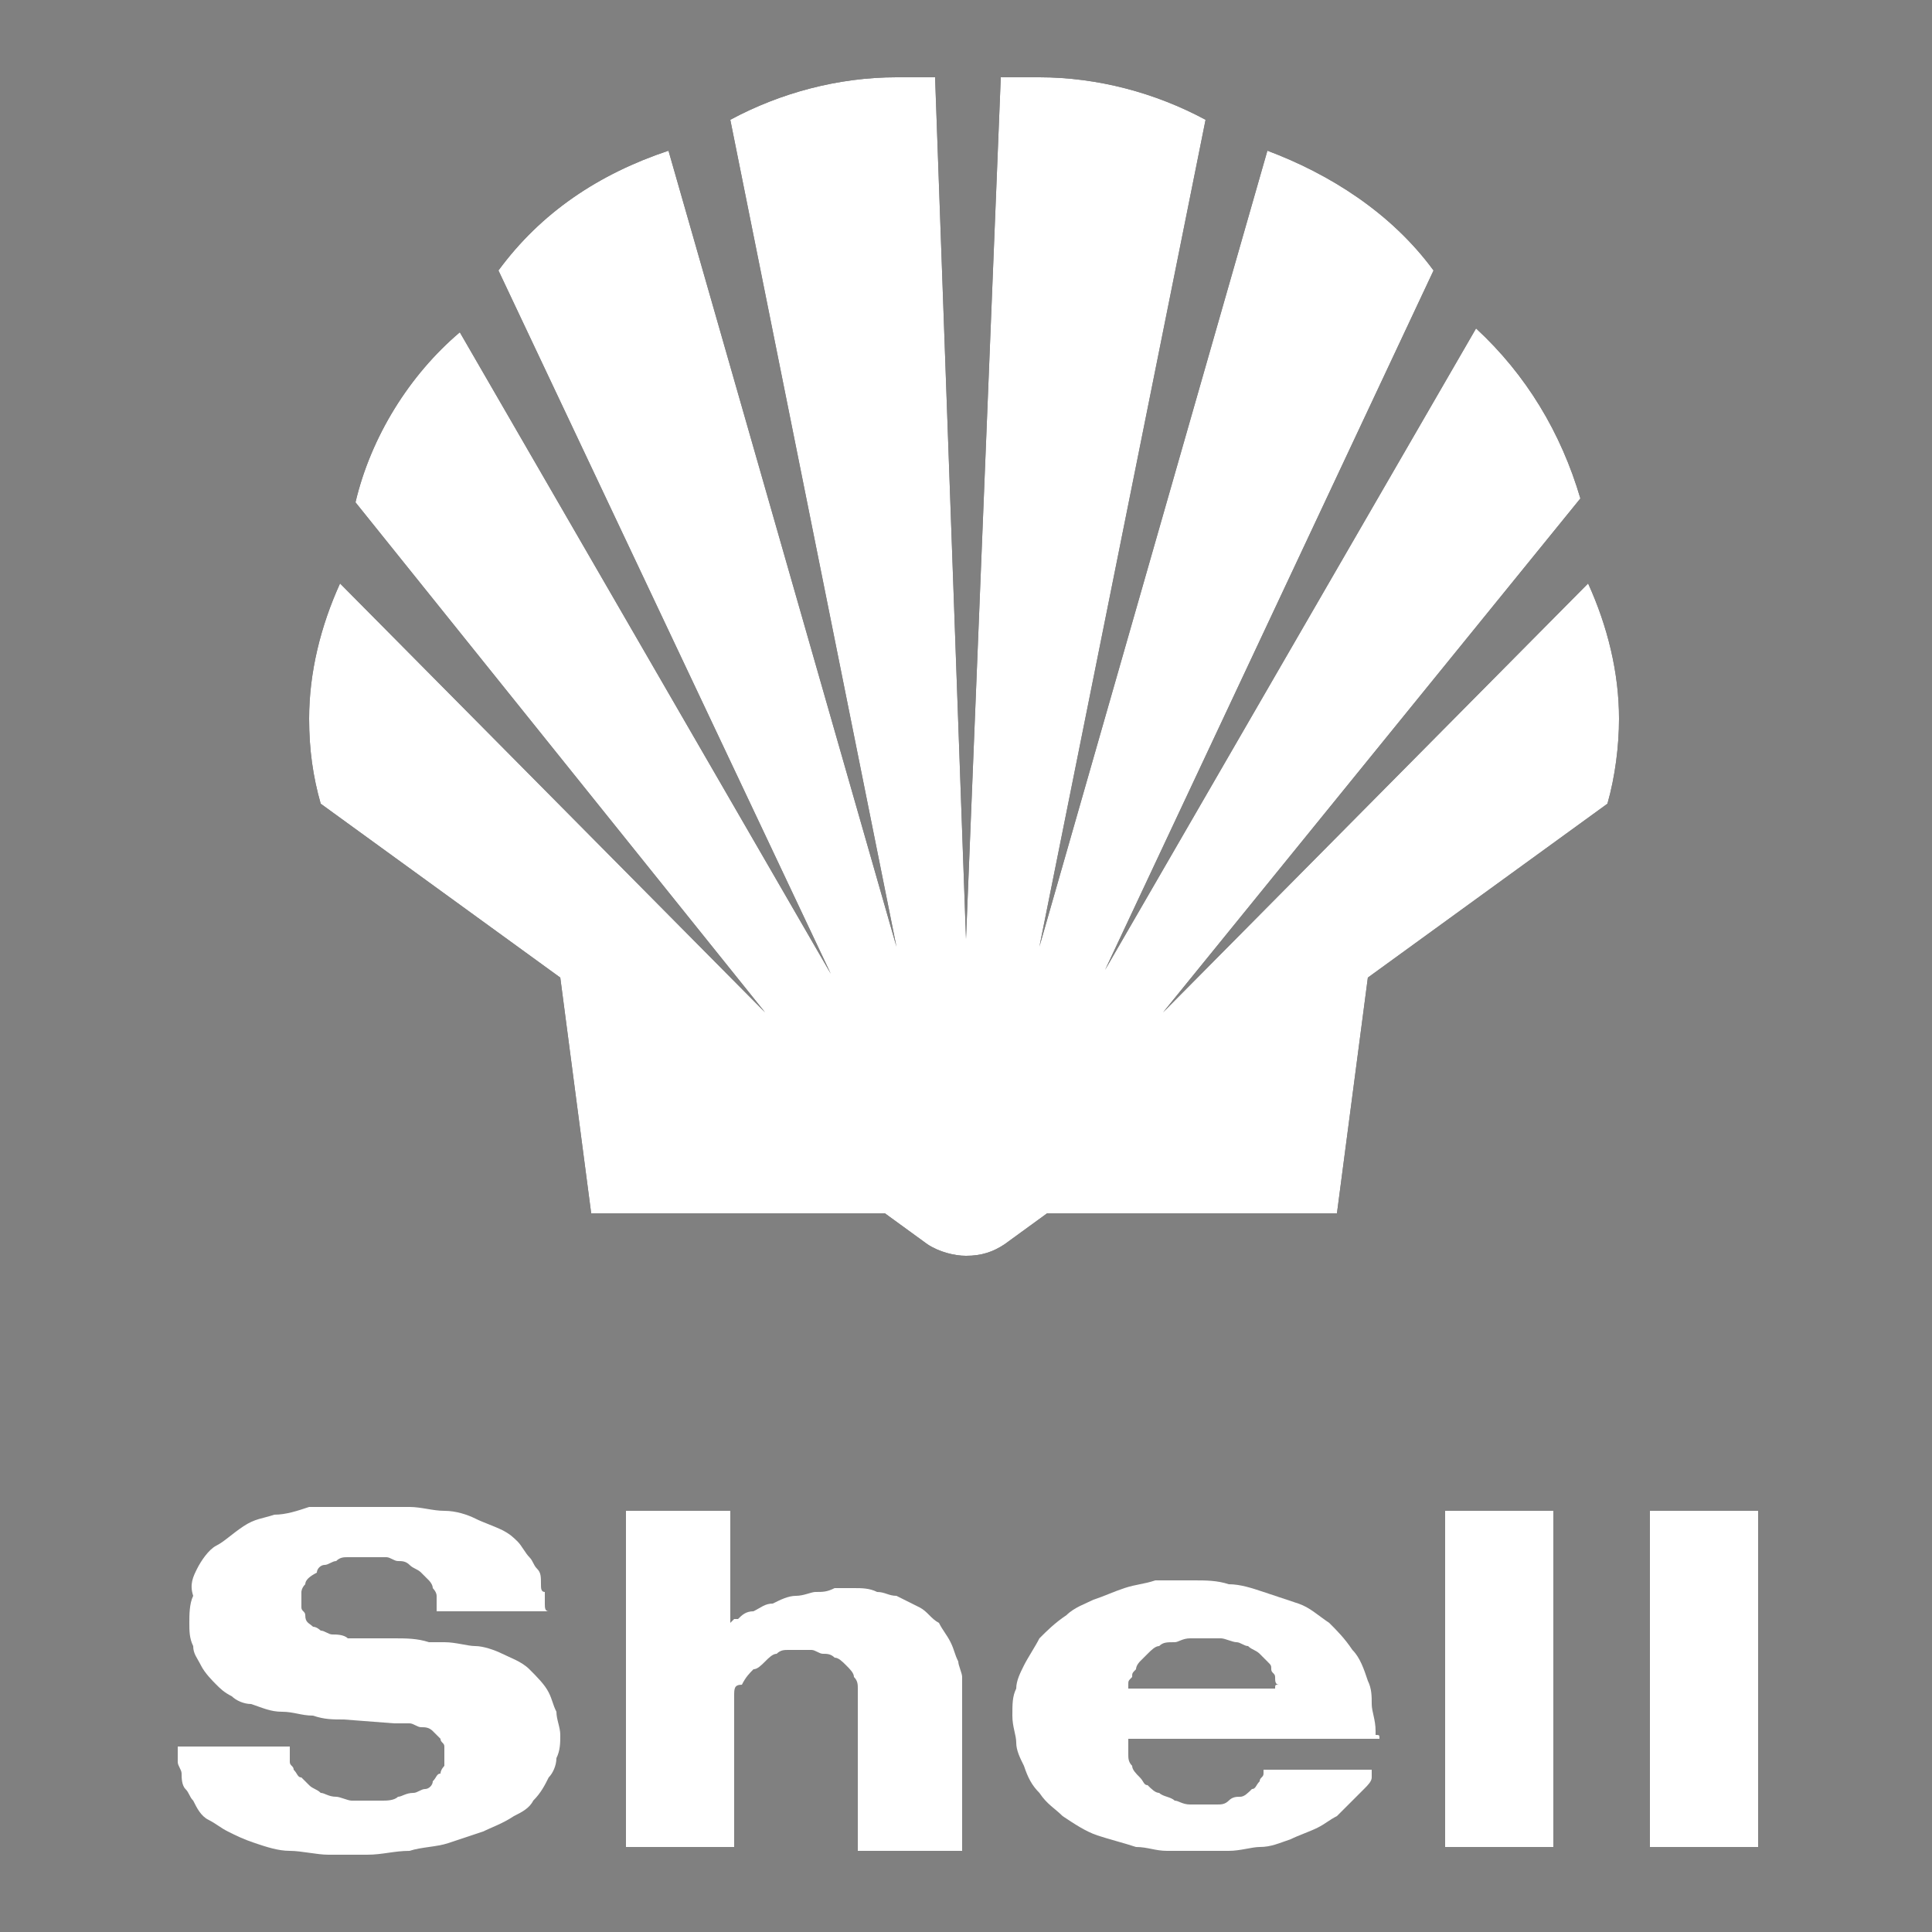 <?xml version="1.0" encoding="utf-8"?>
<!-- Generator: Adobe Illustrator 28.1.0, SVG Export Plug-In . SVG Version: 6.00 Build 0)  -->
<svg version="1.1" id="Layer_1" xmlns="http://www.w3.org/2000/svg" xmlns:xlink="http://www.w3.org/1999/xlink" x="0px" y="0px"
	 viewBox="0 0 50 50" style="enable-background:new 0 0 50 50;" xml:space="preserve">
<rect x="0" y="0" width="50" height="50" fill="#808080" stroke="none"/>
<style type="text/css">
	.st0{fill:#FFFFFF;}
	.st1{fill-rule:evenodd;clip-rule:evenodd;fill:#FFFFFF;}
</style>
<g>
	<path d="M22.9,31.4h-7.6l-0.8-6.1l-6.2-4.5c-0.2-0.7-0.3-1.4-0.3-2.2c0-1.2,0.3-2.4,0.8-3.5l11,11.1L9.2,13
		c0.4-1.7,1.4-3.3,2.7-4.4l9.6,16.6L12.9,7c1.1-1.5,2.6-2.5,4.4-3.1l5.9,20.6L18.9,3.1c1.3-0.7,2.8-1.1,4.3-1.1c0.3,0,0.6,0,1,0
		L25,24.3L25.9,2c0.3,0,0.6,0,1,0c1.5,0,3,0.4,4.3,1.1l-4.3,21.4l5.9-20.6C34.4,4.5,36,5.5,37.1,7l-8.5,18.1l9.6-16.6
		c1.3,1.2,2.2,2.7,2.7,4.4L30.1,26.2l11-11.1c0.5,1.1,0.8,2.3,0.8,3.5c0,0.7-0.1,1.5-0.3,2.2l-6.2,4.5l-0.8,6.1h-7.5L26,32.2
		c-0.3,0.2-0.6,0.3-1,0.3c-0.3,0-0.7-0.1-1-0.3"/>
	<path class="st0" d="M22.9,31.4h-7.6l-0.8-6.1l-6.2-4.5c-0.2-0.7-0.3-1.4-0.3-2.2c0-1.2,0.3-2.4,0.8-3.5l11,11.1L9.2,13
		c0.4-1.7,1.4-3.3,2.7-4.4l9.6,16.6L12.9,7c1.1-1.5,2.6-2.5,4.4-3.1l5.9,20.6L18.9,3.1c1.3-0.7,2.8-1.1,4.3-1.1c0.3,0,0.6,0,1,0
		L25,24.3L25.9,2c0.3,0,0.6,0,1,0c1.5,0,3,0.4,4.3,1.1l-4.3,21.4l5.9-20.6C34.4,4.5,36,5.5,37.1,7l-8.5,18.1l9.6-16.6
		c1.3,1.2,2.2,2.7,2.7,4.4L30.1,26.2l11-11.1c0.5,1.1,0.8,2.3,0.8,3.5c0,0.7-0.1,1.5-0.3,2.2l-6.2,4.5l-0.8,6.1h-7.5L26,32.2
		c-0.3,0.2-0.6,0.3-1,0.3c-0.3,0-0.7-0.1-1-0.3L22.9,31.4L22.9,31.4z"/>
	<rect x="42.7" y="39.1" class="st0" width="2.8" height="8.7"/>
	<rect x="37.4" y="39.1" class="st0" width="2.8" height="8.7"/>
	<path class="st1" d="M33,43.7h-3.8c0,0,0-0.1,0-0.1c0,0,0,0,0,0c0-0.1,0-0.1,0.1-0.2c0-0.1,0-0.1,0.1-0.2c0-0.1,0.1-0.2,0.1-0.2
		c0.1-0.1,0.1-0.1,0.2-0.2c0.1-0.1,0.2-0.2,0.3-0.2c0.1-0.1,0.2-0.1,0.4-0.1c0.1,0,0.2-0.1,0.4-0.1c0.1,0,0.2,0,0.3,0c0,0,0,0,0.1,0
		c0.1,0,0.3,0,0.4,0c0.1,0,0.3,0.1,0.4,0.1c0.1,0,0.2,0.1,0.3,0.1c0.1,0.1,0.2,0.1,0.3,0.2c0.1,0.1,0.1,0.1,0.2,0.2s0.1,0.1,0.1,0.2
		s0.1,0.1,0.1,0.2s0,0.2,0.1,0.2C33,43.6,33,43.6,33,43.7C33,43.7,33,43.7,33,43.7 M35.7,45h-6.5c0,0,0,0,0,0.1c0,0,0,0,0,0
		c0,0.1,0,0.2,0,0.3s0,0.2,0.1,0.3c0,0.1,0.1,0.2,0.2,0.3c0.1,0.1,0.1,0.2,0.2,0.2c0.1,0.1,0.2,0.2,0.3,0.2c0.1,0.1,0.3,0.1,0.4,0.2
		c0.1,0,0.2,0.1,0.4,0.1c0.1,0,0.3,0,0.4,0h0c0.1,0,0.2,0,0.3,0c0.1,0,0.2,0,0.3-0.1s0.2-0.1,0.3-0.1c0.1,0,0.2-0.1,0.3-0.2
		c0.1,0,0.1-0.1,0.2-0.2c0-0.1,0.1-0.1,0.1-0.2c0,0,0,0,0,0c0,0,0,0,0-0.1h2.8c0,0,0,0.1,0,0.1c0,0,0,0,0,0.1c0,0.1-0.1,0.2-0.2,0.3
		c-0.1,0.1-0.2,0.2-0.3,0.3c-0.1,0.1-0.3,0.3-0.4,0.4c-0.2,0.1-0.3,0.2-0.5,0.3c-0.2,0.1-0.5,0.2-0.7,0.3c-0.3,0.1-0.5,0.2-0.8,0.2
		c-0.2,0-0.5,0.1-0.8,0.1c-0.2,0-0.5,0-0.7,0c0,0,0,0-0.1,0c-0.3,0-0.5,0-0.8,0c-0.3,0-0.5-0.1-0.8-0.1c-0.3-0.1-0.7-0.2-1-0.3
		c-0.3-0.1-0.6-0.3-0.9-0.5c-0.2-0.2-0.4-0.3-0.6-0.6c-0.2-0.2-0.3-0.4-0.4-0.7c-0.1-0.2-0.2-0.4-0.2-0.6c0-0.2-0.1-0.4-0.1-0.7
		s0-0.5,0.1-0.7c0-0.2,0.1-0.4,0.2-0.6c0.1-0.2,0.3-0.5,0.4-0.7c0.2-0.2,0.4-0.4,0.7-0.6c0.2-0.2,0.5-0.3,0.7-0.4
		c0.3-0.1,0.5-0.2,0.8-0.3c0.3-0.1,0.5-0.1,0.8-0.2c0.3,0,0.6,0,0.9,0c0,0,0.1,0,0.1,0c0.3,0,0.6,0,0.9,0.1c0.3,0,0.6,0.1,0.9,0.2
		c0.3,0.1,0.6,0.2,0.9,0.3c0.3,0.1,0.5,0.3,0.8,0.5c0.2,0.2,0.4,0.4,0.6,0.7c0.2,0.2,0.3,0.5,0.4,0.8c0.1,0.2,0.1,0.4,0.1,0.6
		c0,0.2,0.1,0.4,0.1,0.7c0,0,0,0,0,0.1C35.7,44.9,35.7,44.9,35.7,45L35.7,45z"/>
	<path class="st0" d="M18.9,39.1V42c0,0,0.1-0.1,0.1-0.1c0,0,0,0,0.1,0c0.1-0.1,0.2-0.2,0.4-0.2c0.2-0.1,0.3-0.2,0.5-0.2
		c0.2-0.1,0.4-0.2,0.6-0.2c0.2,0,0.4-0.1,0.5-0.1c0.2,0,0.3,0,0.5-0.1c0.1,0,0.2,0,0.3,0c0.1,0,0.1,0,0.2,0c0.2,0,0.4,0,0.6,0.1
		c0.2,0,0.3,0.1,0.5,0.1c0.2,0.1,0.4,0.2,0.6,0.3s0.3,0.3,0.5,0.4c0.1,0.2,0.2,0.3,0.3,0.5c0.1,0.2,0.1,0.3,0.2,0.5
		c0,0.1,0.1,0.3,0.1,0.4c0,0.2,0,0.4,0,0.6c0,0.1,0,0.2,0,0.2c0,0.1,0,0.3,0,0.4v3.3h-2.7v-3.6c0-0.1,0-0.3,0-0.4c0-0.1,0-0.1,0-0.2
		c0-0.1,0-0.2-0.1-0.3c0-0.1-0.1-0.2-0.2-0.3c-0.1-0.1-0.2-0.2-0.3-0.2c-0.1-0.1-0.2-0.1-0.3-0.1c-0.1,0-0.2-0.1-0.3-0.1
		c-0.1,0-0.2,0-0.3,0h0c-0.1,0-0.2,0-0.3,0c-0.1,0-0.2,0-0.3,0.1c-0.1,0-0.2,0.1-0.3,0.2c-0.1,0.1-0.2,0.2-0.3,0.2
		c-0.1,0.1-0.2,0.2-0.3,0.4C19,43.6,19,43.7,19,43.9c0,0.1,0,0.2,0,0.3c0,0.1,0,0.2,0,0.3c0,0.1,0,0.1,0,0.2c0,0.1,0,0.2,0,0.3v2.8
		h-2.8v-8.7L18.9,39.1"/>
	<path class="st0" d="M14.2,41.7h-2.9c0,0,0-0.1,0-0.1s0,0,0-0.1c0-0.1,0-0.2,0-0.2c0-0.1-0.1-0.2-0.1-0.2c0-0.1-0.1-0.2-0.1-0.2
		c-0.1-0.1-0.1-0.1-0.2-0.2c-0.1-0.1-0.2-0.1-0.3-0.2s-0.2-0.1-0.3-0.1c-0.1,0-0.2-0.1-0.3-0.1s-0.2,0-0.4,0l0,0c0,0-0.1,0-0.1,0
		c-0.1,0-0.2,0-0.2,0c-0.1,0-0.2,0-0.3,0c-0.1,0-0.2,0-0.3,0.1c-0.1,0-0.2,0.1-0.3,0.1c-0.1,0-0.2,0.1-0.2,0.2
		C8,40.8,7.9,40.9,7.9,41c-0.1,0.1-0.1,0.2-0.1,0.2c0,0.1,0,0.2,0,0.2c0,0.1,0,0.2,0,0.2c0,0.1,0.1,0.1,0.1,0.2
		C7.9,42,8,42,8.1,42.1c0.1,0,0.2,0.1,0.2,0.1c0.1,0,0.2,0.1,0.3,0.1c0.1,0,0.3,0,0.4,0.1c0.2,0,0.4,0,0.6,0c0.2,0,0.4,0,0.6,0l0,0
		c0.3,0,0.6,0,0.9,0.1c0.1,0,0.2,0,0.4,0c0.3,0,0.6,0.1,0.8,0.1c0.2,0,0.5,0.1,0.7,0.2c0.2,0.1,0.5,0.2,0.7,0.4
		c0.2,0.2,0.4,0.4,0.5,0.6c0.1,0.2,0.1,0.3,0.2,0.5c0,0.2,0.1,0.4,0.1,0.6c0,0.2,0,0.4-0.1,0.6c0,0.2-0.1,0.4-0.2,0.5
		c-0.1,0.2-0.2,0.4-0.4,0.6c-0.1,0.2-0.3,0.3-0.5,0.4c-0.3,0.2-0.6,0.3-0.8,0.4c-0.3,0.1-0.6,0.2-0.9,0.3c-0.3,0.1-0.7,0.1-1,0.2
		c-0.4,0-0.7,0.1-1.1,0.1c0,0-0.1,0-0.1,0c-0.3,0-0.6,0-0.9,0c-0.3,0-0.7-0.1-1-0.1c-0.3,0-0.6-0.1-0.9-0.2
		c-0.3-0.1-0.5-0.2-0.7-0.3c-0.2-0.1-0.3-0.2-0.5-0.3l0,0c-0.2-0.1-0.3-0.3-0.4-0.5c-0.1-0.1-0.1-0.2-0.2-0.3
		c-0.1-0.1-0.1-0.3-0.1-0.4c0-0.1-0.1-0.2-0.1-0.3c0-0.1,0-0.2,0-0.3c0,0,0,0,0,0c0,0,0,0,0-0.1h2.9c0,0,0,0.1,0,0.1
		c0,0,0,0.1,0,0.1c0,0.1,0,0.2,0,0.2c0,0.1,0.1,0.1,0.1,0.2c0.1,0.1,0.1,0.2,0.2,0.2c0.1,0.1,0.1,0.1,0.2,0.2
		c0.1,0.1,0.2,0.1,0.3,0.2c0.1,0,0.2,0.1,0.4,0.1c0.1,0,0.3,0.1,0.4,0.1s0.3,0,0.4,0h0c0.1,0,0.2,0,0.4,0c0.1,0,0.3,0,0.4-0.1
		c0.1,0,0.2-0.1,0.4-0.1c0.1,0,0.2-0.1,0.3-0.1c0.1,0,0.2-0.1,0.2-0.2c0.1-0.1,0.1-0.2,0.2-0.2c0-0.1,0.1-0.2,0.1-0.2
		c0-0.1,0-0.2,0-0.2c0-0.1,0-0.2,0-0.3c0-0.1-0.1-0.1-0.1-0.2c-0.1-0.1-0.1-0.1-0.2-0.2c-0.1-0.1-0.2-0.1-0.3-0.1
		c-0.1,0-0.2-0.1-0.3-0.1c-0.1,0-0.3,0-0.4,0l-1.3-0.1c-0.3,0-0.5,0-0.8-0.1c-0.3,0-0.5-0.1-0.8-0.1c-0.3,0-0.5-0.1-0.8-0.2
		c-0.2,0-0.4-0.1-0.5-0.2c-0.2-0.1-0.3-0.2-0.4-0.3c-0.1-0.1-0.3-0.3-0.4-0.5c-0.1-0.2-0.2-0.3-0.2-0.5c-0.1-0.2-0.1-0.4-0.1-0.6
		c0-0.2,0-0.5,0.1-0.7C4.9,41,5,40.8,5.1,40.6c0.1-0.2,0.3-0.5,0.5-0.6s0.4-0.3,0.7-0.5s0.5-0.2,0.8-0.3C7.4,39.2,7.7,39.1,8,39
		C8.3,39,8.5,39,8.8,39c0.2,0,0.5,0,0.8,0c0,0,0.1,0,0.1,0c0.3,0,0.6,0,0.9,0c0.3,0,0.6,0.1,0.9,0.1c0.3,0,0.6,0.1,0.8,0.2
		c0.2,0.1,0.5,0.2,0.7,0.3c0.2,0.1,0.3,0.2,0.4,0.3c0.1,0.1,0.2,0.3,0.3,0.4c0.1,0.1,0.1,0.2,0.2,0.3c0.1,0.1,0.1,0.2,0.1,0.4
		c0,0.1,0,0.2,0.1,0.2c0,0.1,0,0.2,0,0.2c0,0,0,0,0,0.1C14.1,41.6,14.1,41.7,14.2,41.7"/>
</g>
</svg>
